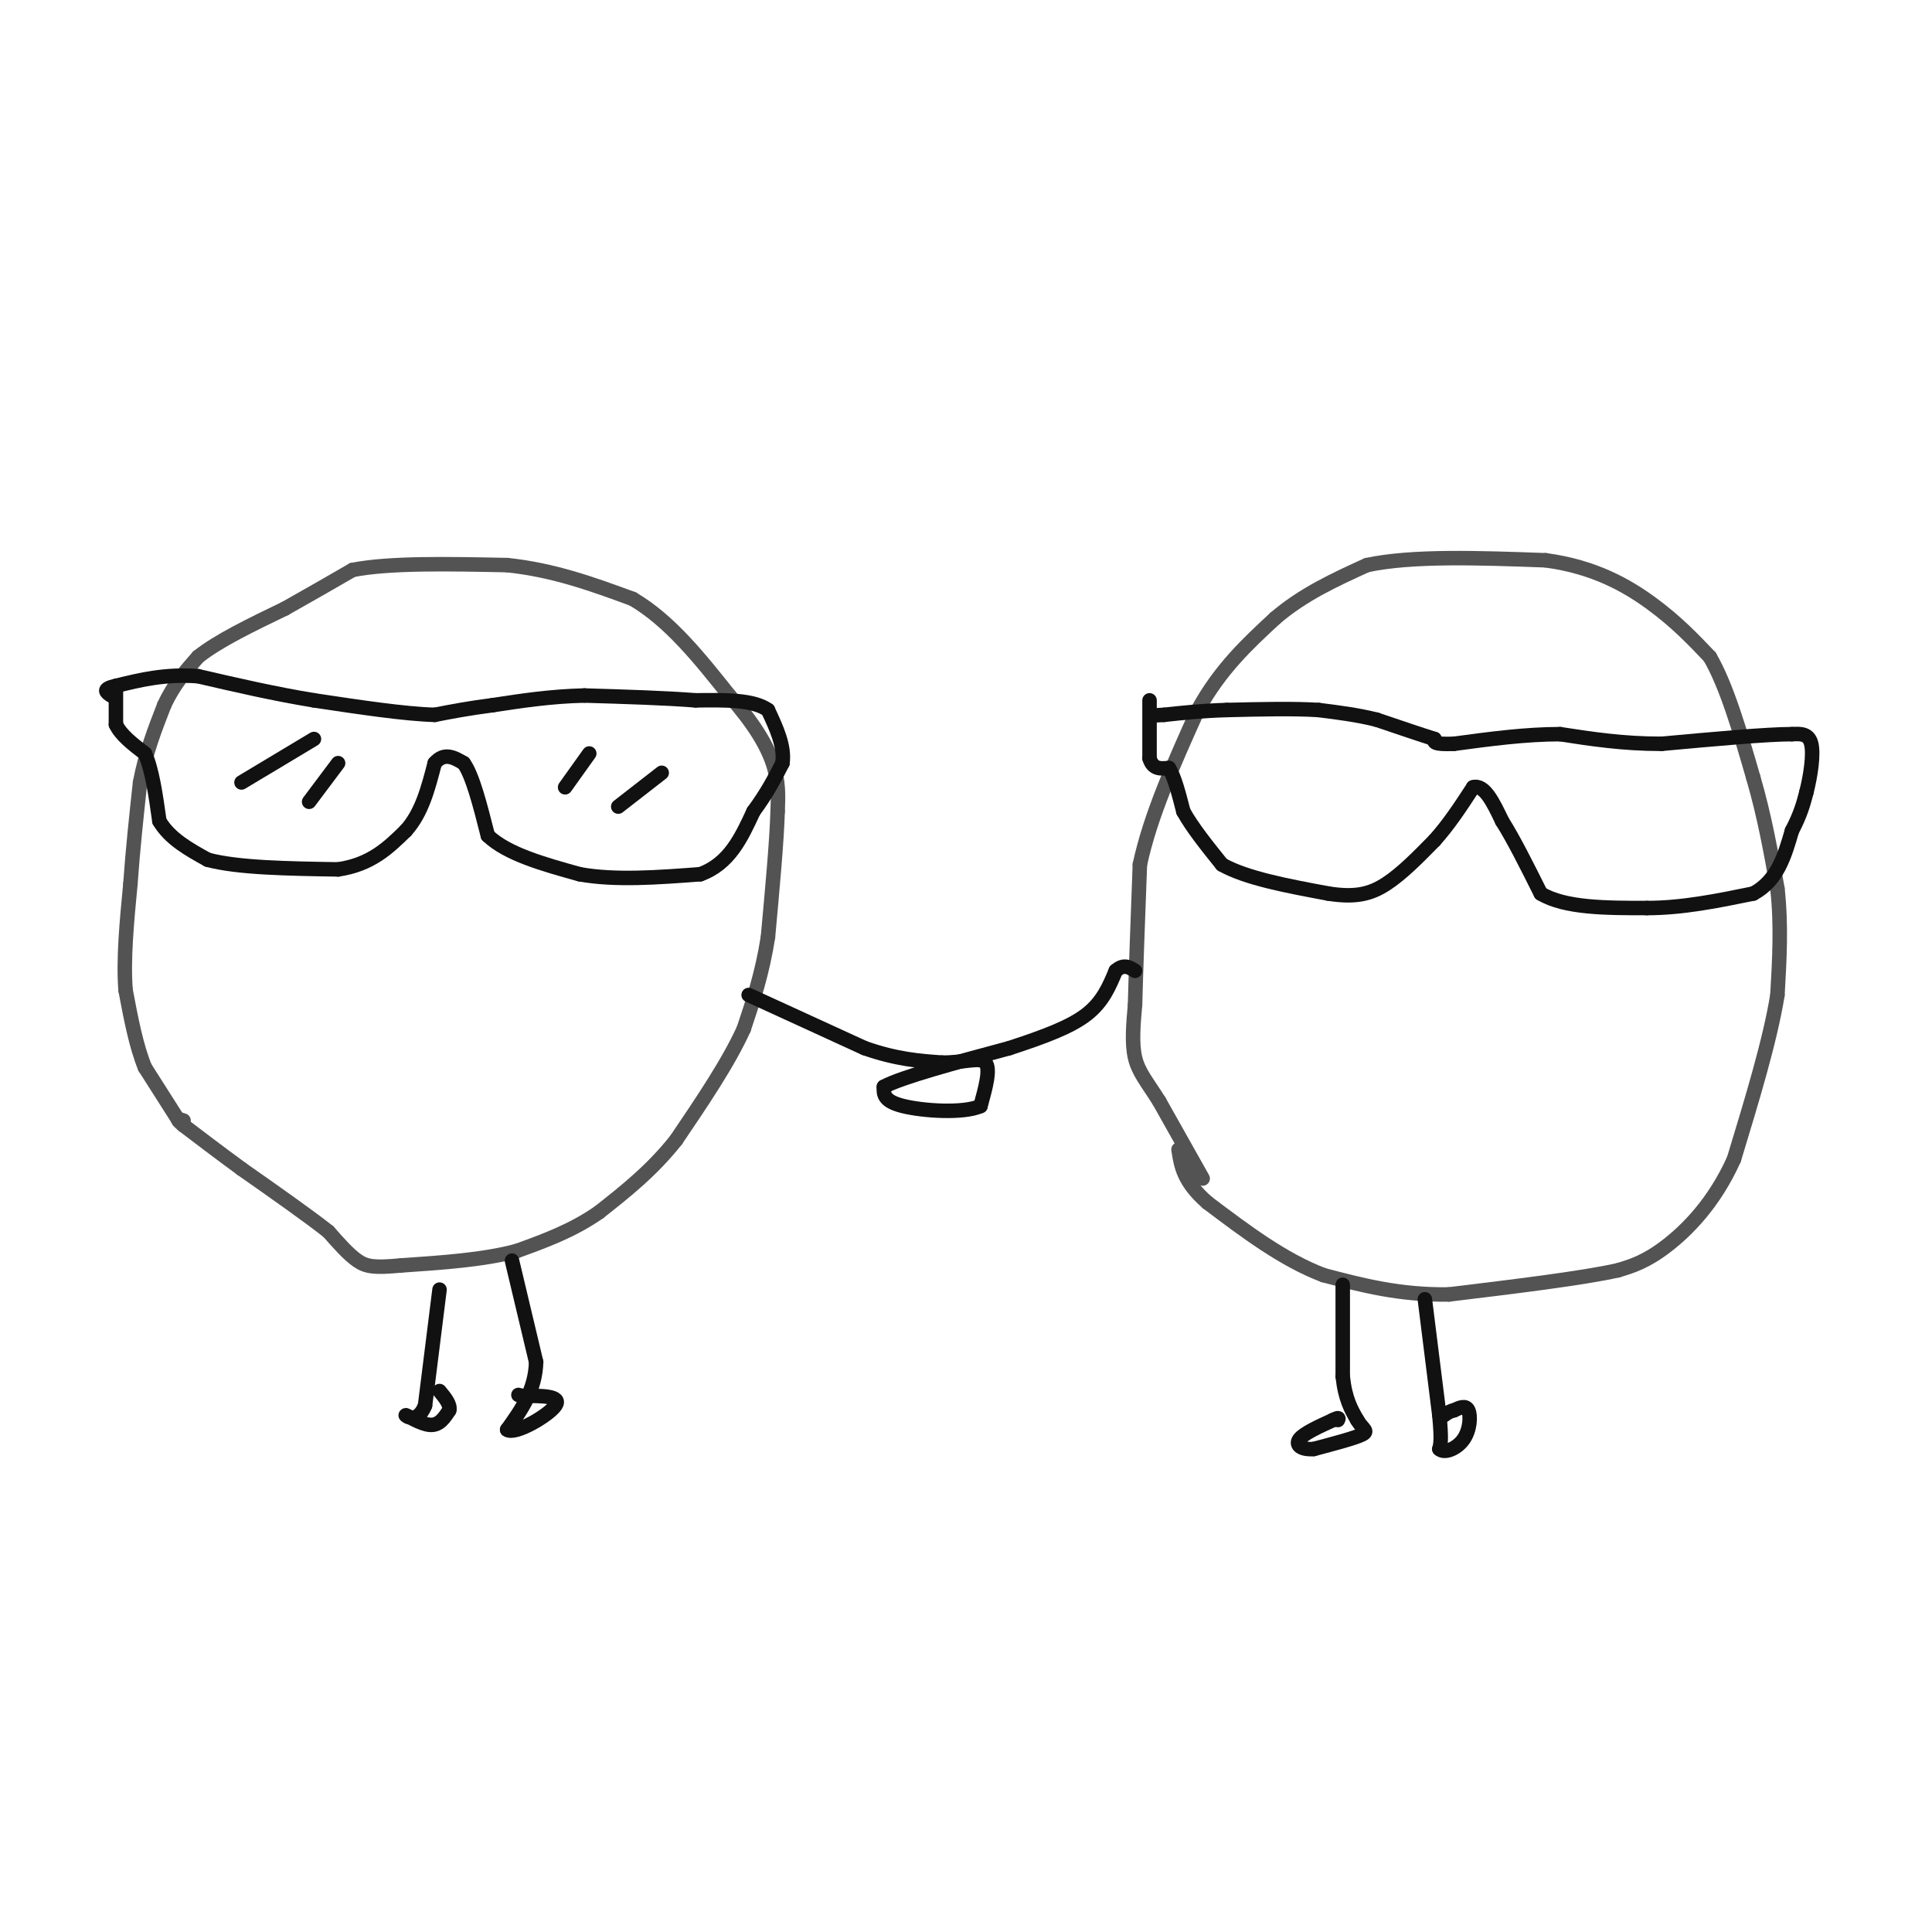 <svg viewBox='0 0 400 400' version='1.1' xmlns='http://www.w3.org/2000/svg' xmlns:xlink='http://www.w3.org/1999/xlink'><g fill='none' stroke='#535353' stroke-width='3' stroke-linecap='round' stroke-linejoin='round'><path d='M37,232c0.000,0.000 -7.000,-11.000 -7,-11'/><path d='M30,221c-1.833,-4.500 -2.917,-10.250 -4,-16'/><path d='M26,205c-0.500,-6.333 0.250,-14.167 1,-22'/><path d='M27,183c0.500,-7.167 1.250,-14.083 2,-21'/><path d='M29,162c1.167,-6.167 3.083,-11.083 5,-16'/><path d='M34,146c2.000,-4.333 4.500,-7.167 7,-10'/><path d='M41,136c4.167,-3.333 11.083,-6.667 18,-10'/><path d='M59,126c5.333,-3.000 9.667,-5.500 14,-8'/><path d='M73,118c7.667,-1.500 19.833,-1.250 32,-1'/><path d='M105,117c9.667,1.000 17.833,4.000 26,7'/><path d='M131,124c7.667,4.500 13.833,12.250 20,20'/><path d='M151,144c5.067,5.778 7.733,10.222 9,14c1.267,3.778 1.133,6.889 1,10'/><path d='M161,168c-0.167,6.000 -1.083,16.000 -2,26'/><path d='M159,194c-1.167,7.500 -3.083,13.250 -5,19'/><path d='M154,213c-3.167,7.000 -8.583,15.000 -14,23'/><path d='M140,236c-5.000,6.333 -10.500,10.667 -16,15'/><path d='M124,251c-5.500,3.833 -11.250,5.917 -17,8'/><path d='M107,259c-6.833,1.833 -15.417,2.417 -24,3'/><path d='M83,262c-5.467,0.511 -7.133,0.289 -9,-1c-1.867,-1.289 -3.933,-3.644 -6,-6'/><path d='M68,255c-4.000,-3.167 -11.000,-8.083 -18,-13'/><path d='M50,242c-5.000,-3.667 -8.500,-6.333 -12,-9'/><path d='M38,233c-2.000,-1.667 -1.000,-1.333 0,-1'/><path d='M249,244c0.000,0.000 -9.000,-16.000 -9,-16'/><path d='M240,228c-2.511,-4.000 -4.289,-6.000 -5,-9c-0.711,-3.000 -0.356,-7.000 0,-11'/><path d='M235,208c0.167,-6.667 0.583,-17.833 1,-29'/><path d='M236,179c2.167,-10.167 7.083,-21.083 12,-32'/><path d='M248,147c4.667,-8.500 10.333,-13.750 16,-19'/><path d='M264,128c5.833,-5.000 12.417,-8.000 19,-11'/><path d='M283,117c9.333,-2.000 23.167,-1.500 37,-1'/><path d='M320,116c10.111,1.356 16.889,5.244 22,9c5.111,3.756 8.556,7.378 12,11'/><path d='M354,136c3.500,6.000 6.250,15.500 9,25'/><path d='M363,161c2.333,8.000 3.667,15.500 5,23'/><path d='M368,184c0.833,7.500 0.417,14.750 0,22'/><path d='M368,206c-1.500,9.333 -5.250,21.667 -9,34'/><path d='M359,240c-4.067,9.067 -9.733,14.733 -14,18c-4.267,3.267 -7.133,4.133 -10,5'/><path d='M335,263c-7.500,1.667 -21.250,3.333 -35,5'/><path d='M300,268c-10.167,0.167 -18.083,-1.917 -26,-4'/><path d='M274,264c-8.333,-3.167 -16.167,-9.083 -24,-15'/><path d='M250,249c-5.000,-4.333 -5.500,-7.667 -6,-11'/></g>
<g fill='none' stroke='#111111' stroke-width='3' stroke-linecap='round' stroke-linejoin='round'><path d='M24,143c0.000,0.000 0.000,7.000 0,7'/><path d='M24,150c1.000,2.167 3.500,4.083 6,6'/><path d='M30,156c1.500,3.333 2.250,8.667 3,14'/><path d='M33,170c2.167,3.667 6.083,5.833 10,8'/><path d='M43,178c6.167,1.667 16.583,1.833 27,2'/><path d='M70,180c6.833,-1.000 10.417,-4.500 14,-8'/><path d='M84,172c3.333,-3.667 4.667,-8.833 6,-14'/><path d='M90,158c2.000,-2.333 4.000,-1.167 6,0'/><path d='M96,158c1.833,2.500 3.417,8.750 5,15'/><path d='M101,173c4.000,3.833 11.500,5.917 19,8'/><path d='M120,181c7.333,1.333 16.167,0.667 25,0'/><path d='M145,181c6.000,-2.167 8.500,-7.583 11,-13'/><path d='M156,168c2.833,-3.833 4.417,-6.917 6,-10'/><path d='M162,158c0.500,-3.500 -1.250,-7.250 -3,-11'/><path d='M159,147c-3.000,-2.167 -9.000,-2.083 -15,-2'/><path d='M144,145c-6.333,-0.500 -14.667,-0.750 -23,-1'/><path d='M121,144c-7.000,0.167 -13.000,1.083 -19,2'/><path d='M102,146c-5.167,0.667 -8.583,1.333 -12,2'/><path d='M90,148c-6.167,-0.167 -15.583,-1.583 -25,-3'/><path d='M65,145c-8.167,-1.333 -16.083,-3.167 -24,-5'/><path d='M41,140c-6.833,-0.500 -11.917,0.750 -17,2'/><path d='M24,142c-3.000,0.667 -2.000,1.333 -1,2'/><path d='M238,145c0.000,0.000 0.000,12.000 0,12'/><path d='M238,157c0.667,2.333 2.333,2.167 4,2'/><path d='M242,159c1.167,1.833 2.083,5.417 3,9'/><path d='M245,168c1.833,3.333 4.917,7.167 8,11'/><path d='M253,179c5.000,2.833 13.500,4.417 22,6'/><path d='M275,185c5.644,0.889 8.756,0.111 12,-2c3.244,-2.111 6.622,-5.556 10,-9'/><path d='M297,174c3.000,-3.333 5.500,-7.167 8,-11'/><path d='M305,163c2.333,-0.667 4.167,3.167 6,7'/><path d='M311,170c2.333,3.667 5.167,9.333 8,15'/><path d='M319,185c5.000,3.000 13.500,3.000 22,3'/><path d='M341,188c7.333,0.000 14.667,-1.500 22,-3'/><path d='M363,185c5.000,-2.667 6.500,-7.833 8,-13'/><path d='M371,172c1.833,-3.500 2.417,-5.750 3,-8'/><path d='M374,164c0.867,-3.378 1.533,-7.822 1,-10c-0.533,-2.178 -2.267,-2.089 -4,-2'/><path d='M371,152c-5.167,0.000 -16.083,1.000 -27,2'/><path d='M344,154c-8.000,0.000 -14.500,-1.000 -21,-2'/><path d='M323,152c-7.167,0.000 -14.583,1.000 -22,2'/><path d='M301,154c-4.333,0.167 -4.167,-0.417 -4,-1'/><path d='M297,153c-2.667,-0.833 -7.333,-2.417 -12,-4'/><path d='M285,149c-4.000,-1.000 -8.000,-1.500 -12,-2'/><path d='M273,147c-5.167,-0.333 -12.083,-0.167 -19,0'/><path d='M254,147c-5.333,0.167 -9.167,0.583 -13,1'/><path d='M241,148c-2.500,0.167 -2.250,0.083 -2,0'/><path d='M155,206c0.000,0.000 24.000,11.000 24,11'/><path d='M179,217c6.667,2.333 11.333,2.667 16,3'/><path d='M195,220c4.533,0.067 7.867,-1.267 9,0c1.133,1.267 0.067,5.133 -1,9'/><path d='M203,229c-3.533,1.578 -11.867,1.022 -16,0c-4.133,-1.022 -4.067,-2.511 -4,-4'/><path d='M183,225c3.667,-2.000 14.833,-5.000 26,-8'/><path d='M209,217c7.333,-2.400 12.667,-4.400 16,-7c3.333,-2.600 4.667,-5.800 6,-9'/><path d='M231,201c1.667,-1.500 2.833,-0.750 4,0'/><path d='M278,266c0.000,0.000 0.000,19.000 0,19'/><path d='M278,285c0.500,4.667 1.750,6.833 3,9'/><path d='M281,294c1.133,1.933 2.467,2.267 1,3c-1.467,0.733 -5.733,1.867 -10,3'/><path d='M272,300c-2.533,0.200 -3.867,-0.800 -3,-2c0.867,-1.200 3.933,-2.600 7,-4'/><path d='M276,294c1.333,-0.667 1.167,-0.333 1,0'/><path d='M295,269c0.000,0.000 3.000,24.000 3,24'/><path d='M298,293c0.500,5.167 0.250,6.083 0,7'/><path d='M298,300c1.036,0.988 3.625,-0.042 5,-2c1.375,-1.958 1.536,-4.845 1,-6c-0.536,-1.155 -1.768,-0.577 -3,0'/><path d='M301,292c-0.833,0.167 -1.417,0.583 -2,1'/><path d='M106,261c0.000,0.000 5.000,21.000 5,21'/><path d='M111,282c-0.167,5.833 -3.083,9.917 -6,14'/><path d='M105,296c1.600,1.156 8.600,-2.956 10,-5c1.400,-2.044 -2.800,-2.022 -7,-2'/><path d='M108,289c-1.167,-0.333 -0.583,-0.167 0,0'/><path d='M91,267c0.000,0.000 -3.000,24.000 -3,24'/><path d='M88,291c-1.619,4.012 -4.167,2.042 -4,2c0.167,-0.042 3.048,1.845 5,2c1.952,0.155 2.976,-1.423 4,-3'/><path d='M93,292c0.333,-1.167 -0.833,-2.583 -2,-4'/><path d='M50,162c0.000,0.000 15.000,-9.000 15,-9'/><path d='M64,166c0.000,0.000 6.000,-8.000 6,-8'/><path d='M117,163c0.000,0.000 5.000,-7.000 5,-7'/><path d='M128,167c0.000,0.000 9.000,-7.000 9,-7'/></g>
</svg>